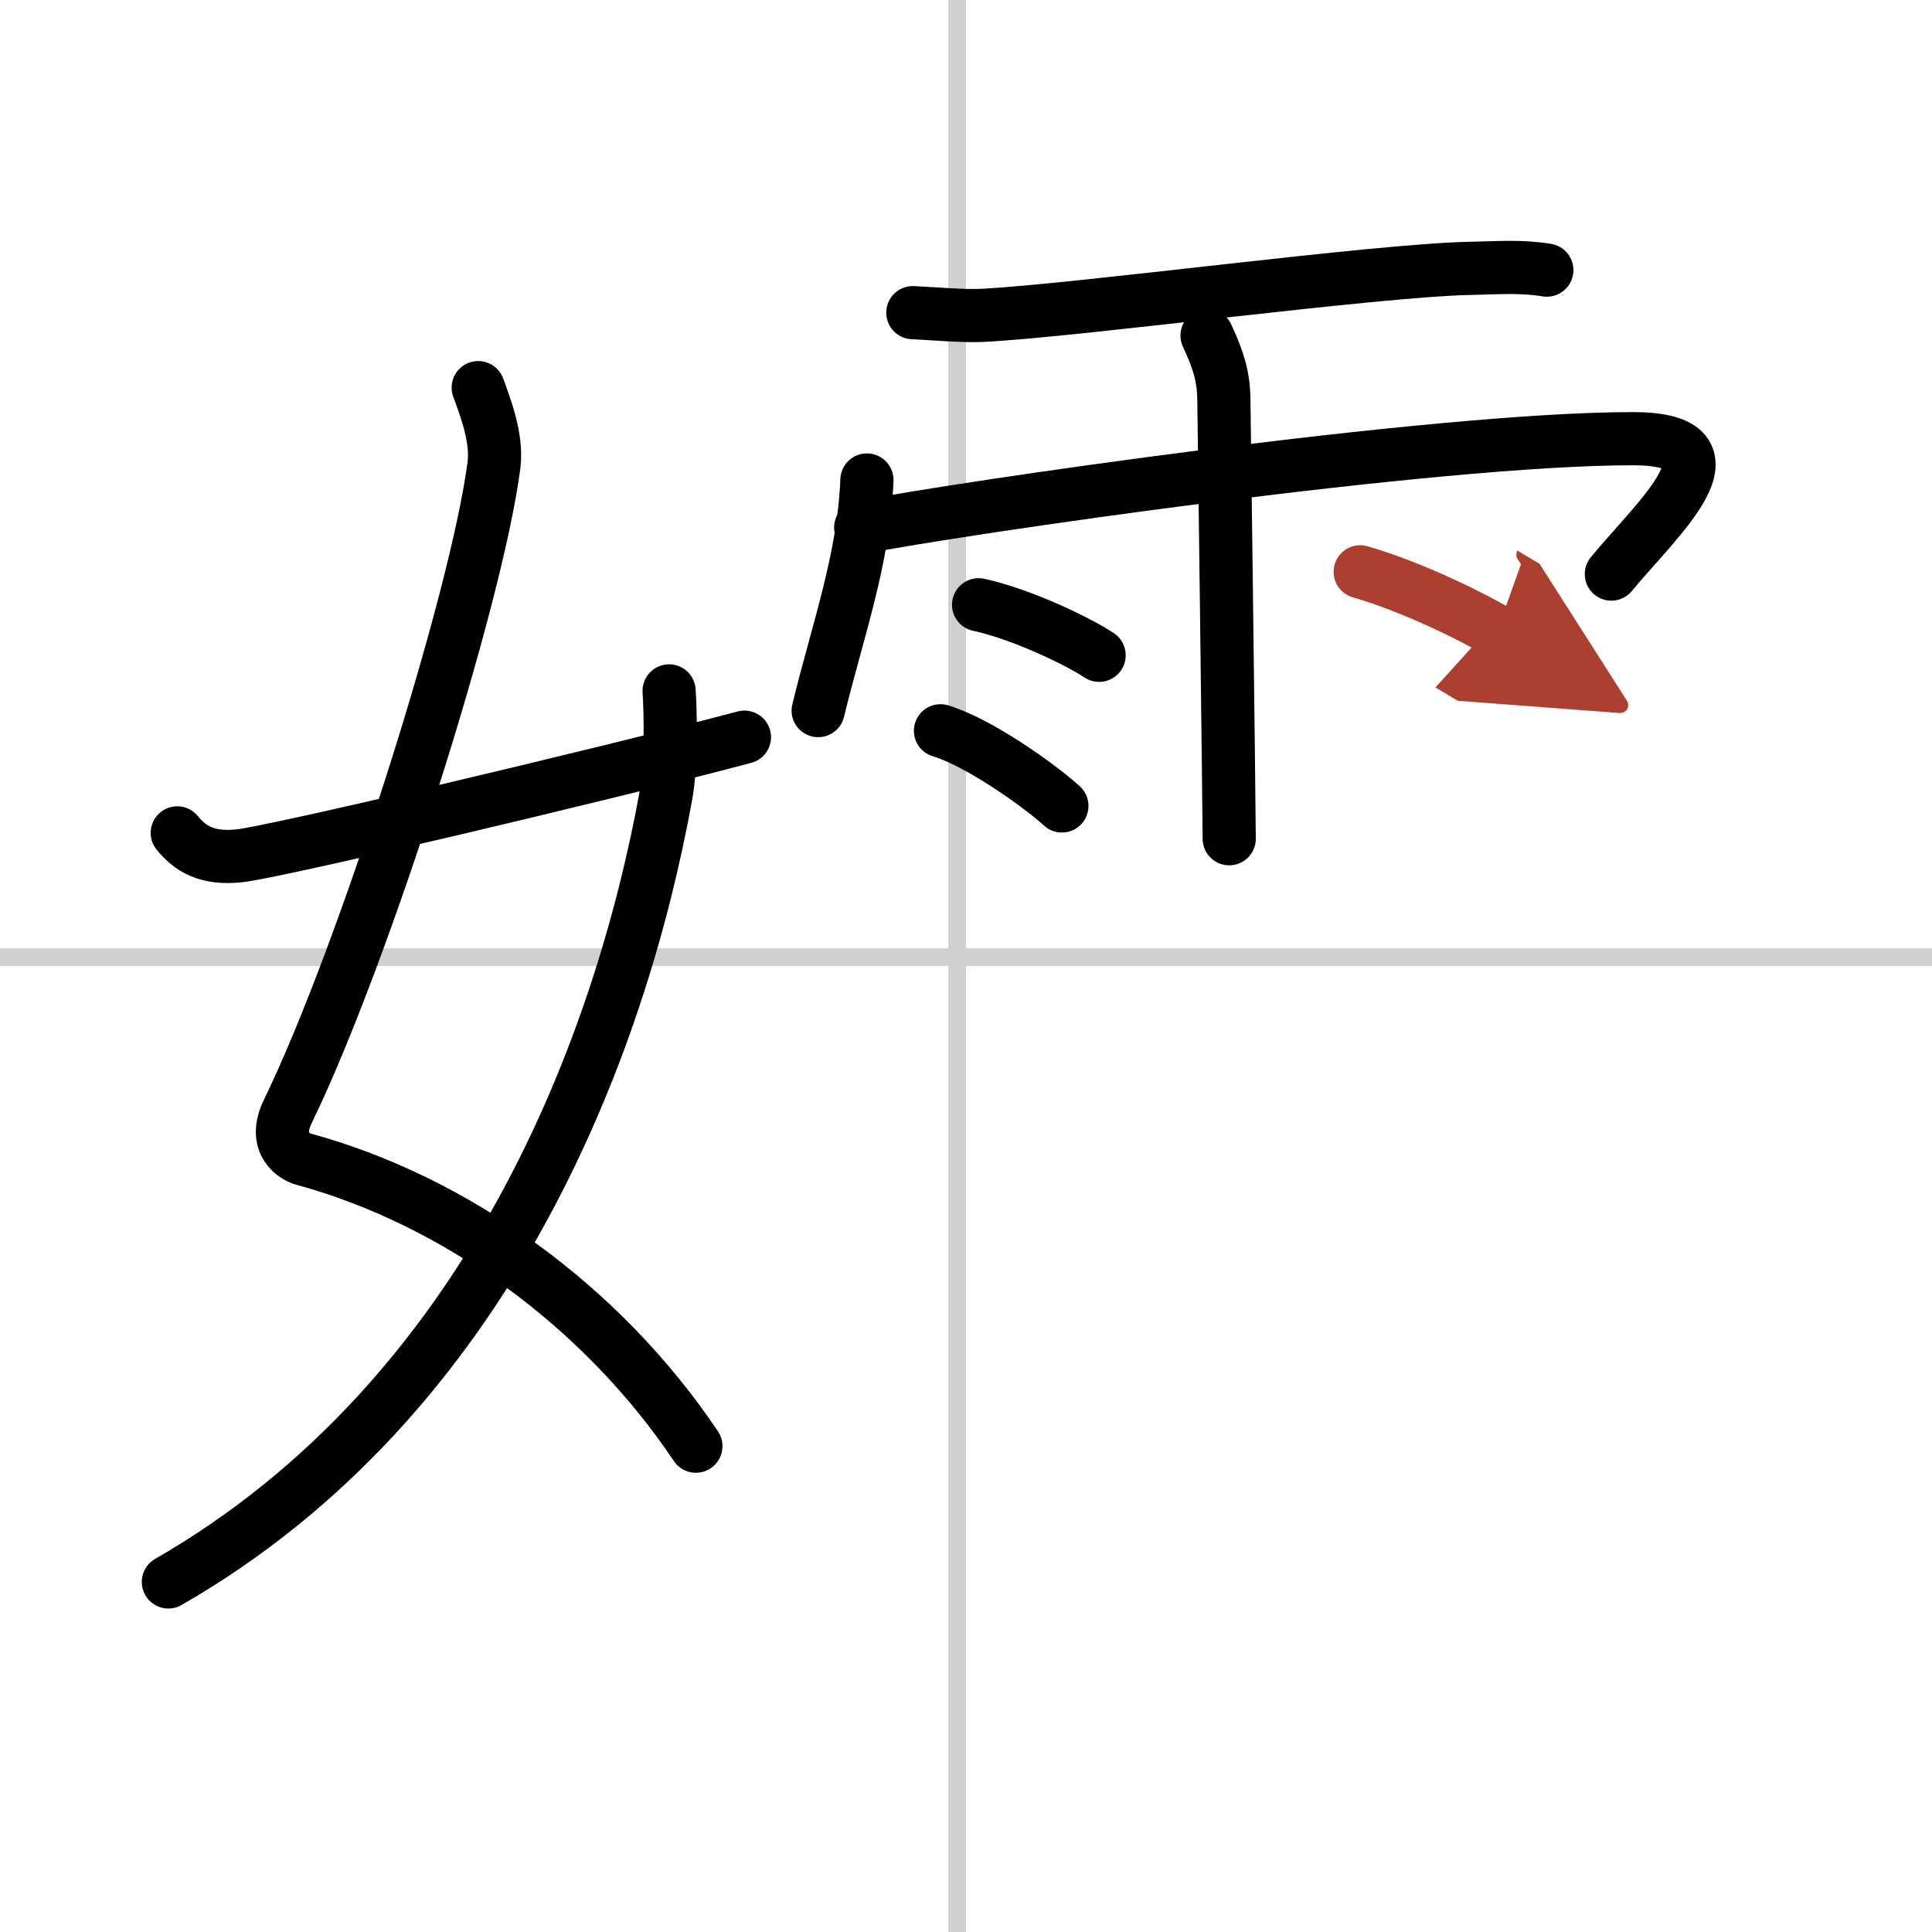<svg width="400" height="400" viewBox="0 0 109 109" xmlns="http://www.w3.org/2000/svg"><defs><marker id="a" markerWidth="4" orient="auto" refX="1" refY="5" viewBox="0 0 10 10"><polyline points="0 0 10 5 0 10 1 5" fill="#ad3f31" stroke="#ad3f31"/></marker></defs><g fill="none" stroke="#000" stroke-linecap="round" stroke-linejoin="round" stroke-width="3"><rect width="100%" height="100%" fill="#fff" stroke="#fff"/><line x1="54" x2="54" y2="109" stroke="#d0d0d0" stroke-width="1"/><line x2="109" y1="54" y2="54" stroke="#d0d0d0" stroke-width="1"/><path d="m26.98 21.87c0.39 1.07 1.08 2.82 0.89 4.36-0.98 7.59-7.32 27.59-11.63 36.47-0.89 1.82 0.39 2.57 0.89 2.7 8.63 2.35 16.88 8.35 22.13 16.19"/><path d="m37.75 38.98c0.08 1.2 0.14 4.11-0.17 5.85-2.55 14.05-9.89 33.96-28.08 44.42"/><path d="m10 46.99c0.71 0.87 1.65 1.5 3.53 1.29 2.03-0.22 20.09-4.48 28.47-6.69"/><path d="m51.5 17.64c1.15 0.05 2.84 0.21 3.97 0.15 5.53-0.29 22.09-2.54 27.48-2.65 1.57-0.03 2.88-0.14 4.32 0.1"/><path d="m48.91 27.08c-0.17 4.45-1.66 8.52-2.75 13.01"/><path d="m48.56 29.76c5.32-1.05 32.26-5.01 43.55-5.01 6.54 0 1.39 4.49-1.2 7.64"/><path d="m68.1 18.93c0.65 1.4 0.94 2.32 0.95 3.69 0.01 0.49 0.3 23.35 0.3 24.7"/><path d="m55.21 34.12c2.34 0.5 5.53 2.01 6.8 2.85"/><path d="m53.06 41.23c2.21 0.67 5.64 3.13 6.85 4.24"/><path d="m76.74 32.26c3.05 0.88 6.5 2.63 7.72 3.36" marker-end="url(#a)" stroke="#ad3f31"/></g></svg>
